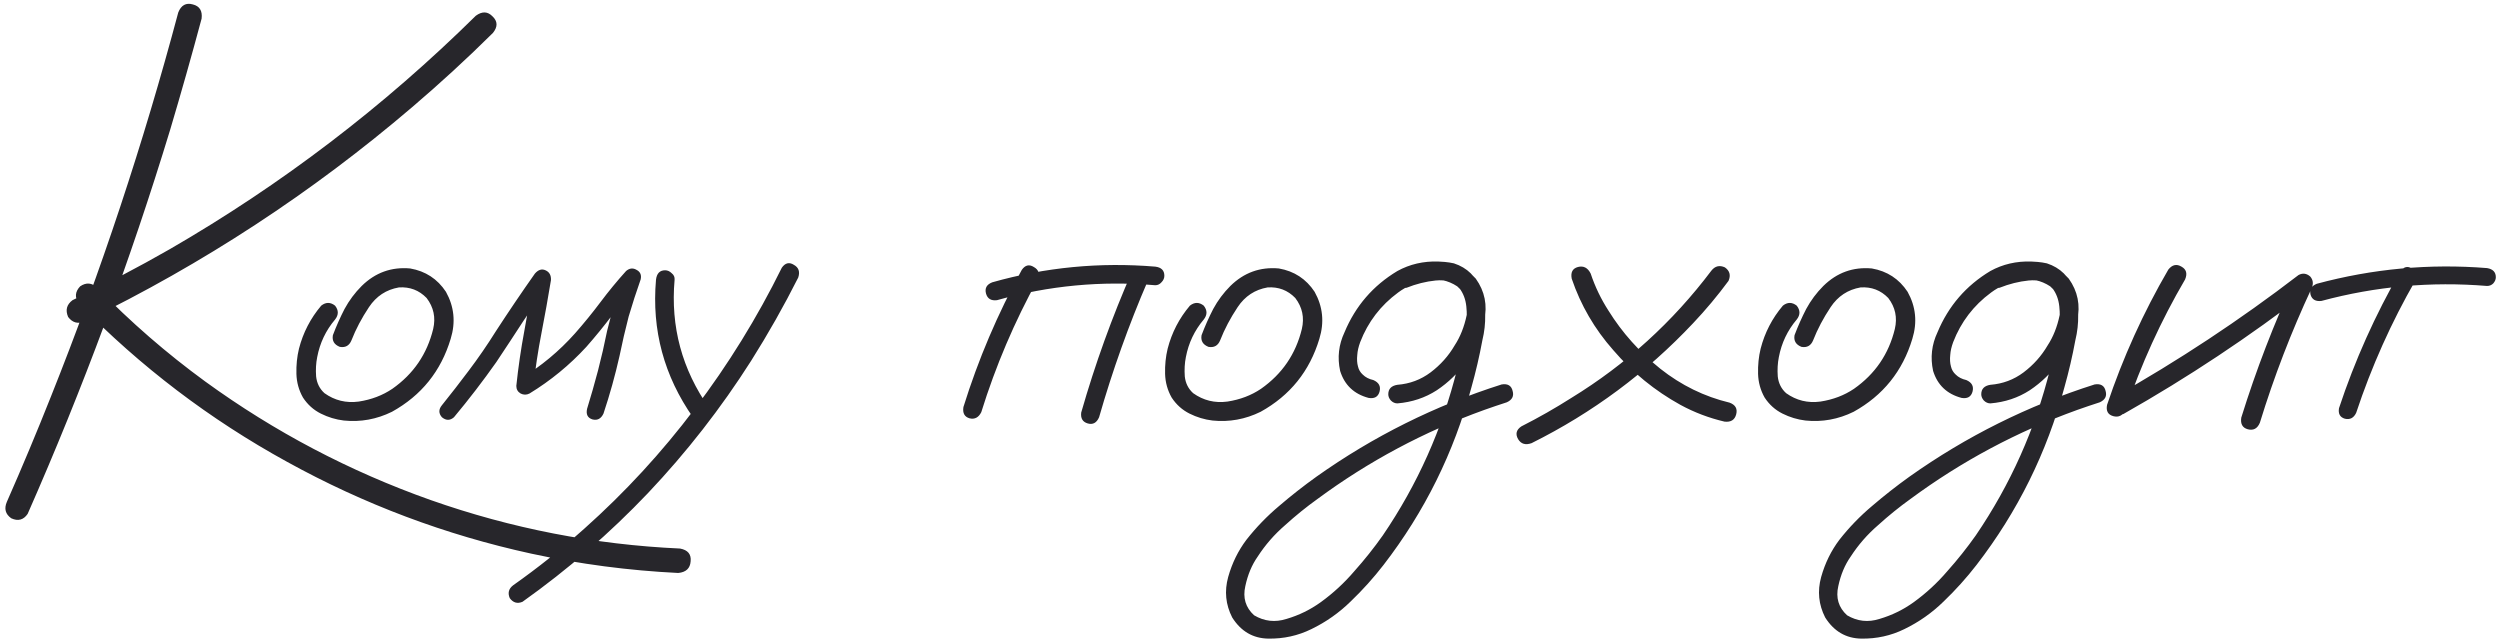 <?xml version="1.0" encoding="UTF-8"?> <svg xmlns="http://www.w3.org/2000/svg" width="465" height="119" viewBox="0 0 465 119" fill="none"> <path d="M33.156 2.316C33.698 0.959 34.603 0.462 35.869 0.823C37.135 1.14 37.678 2.022 37.497 3.469C35.643 10.388 33.698 17.261 31.663 24.09C24.247 48.464 15.406 72.295 5.141 95.584C4.372 96.714 3.355 96.986 2.089 96.398C1.004 95.629 0.732 94.612 1.275 93.345C4.124 86.879 6.86 80.344 9.482 73.742C18.798 50.408 26.689 26.599 33.156 2.316ZM15.791 59.769C14.524 60.312 13.485 60.04 12.671 58.955C12.128 57.689 12.399 56.649 13.485 55.835C19.634 52.895 25.672 49.73 31.595 46.338C52.397 34.309 71.367 19.839 88.506 2.926C89.682 2.067 90.722 2.112 91.626 3.062C92.576 3.966 92.598 4.984 91.694 6.114C86.855 10.908 81.836 15.52 76.635 19.952C58.05 35.824 37.768 49.097 15.791 59.769ZM14.638 56.445C13.869 55.315 13.959 54.252 14.909 53.257C16.039 52.488 17.102 52.579 18.097 53.528C24.292 59.905 30.985 65.715 38.175 70.961C51.063 80.322 65.036 87.67 80.095 93.006C95.108 98.297 110.574 101.304 126.491 102.028C127.939 102.299 128.594 103.09 128.459 104.402C128.368 105.713 127.599 106.437 126.152 106.573C116.927 106.12 107.815 104.922 98.816 102.977C82.853 99.495 67.704 93.798 53.369 85.884C39.034 78.016 26.124 68.203 14.638 56.445ZM59.745 56.852C60.605 56.174 61.464 56.174 62.323 56.852C63.001 57.711 63.001 58.571 62.323 59.43C60.605 61.465 59.497 63.794 58.999 66.416C58.773 67.547 58.705 68.745 58.796 70.011C58.931 71.278 59.452 72.318 60.356 73.132C62.255 74.488 64.381 75.008 66.732 74.692C69.084 74.33 71.164 73.539 72.972 72.318C76.907 69.559 79.439 65.851 80.57 61.193C81.067 59.068 80.66 57.146 79.349 55.428C77.947 53.981 76.228 53.325 74.194 53.461C71.842 53.868 69.988 55.089 68.631 57.123C67.275 59.158 66.189 61.216 65.375 63.296C64.968 64.291 64.245 64.698 63.205 64.517C62.165 64.11 61.735 63.387 61.916 62.346C62.549 60.673 63.273 59.045 64.087 57.463C64.946 55.88 66.008 54.455 67.275 53.189C69.807 50.702 72.814 49.617 76.296 49.933C79.145 50.431 81.361 51.878 82.944 54.275C84.481 57.033 84.775 59.95 83.826 63.025C82.017 69.039 78.376 73.561 72.905 76.591C70.056 77.993 67.071 78.536 63.951 78.219C62.459 78.038 61.034 77.609 59.678 76.93C58.321 76.252 57.213 75.257 56.354 73.946C55.585 72.589 55.178 71.119 55.133 69.537C55.088 67.909 55.246 66.349 55.608 64.856C56.377 61.872 57.756 59.204 59.745 56.852ZM84.436 77.609C83.713 78.242 82.966 78.242 82.198 77.609C81.564 76.885 81.564 76.139 82.198 75.37C83.871 73.29 85.521 71.165 87.149 68.994C88.958 66.597 90.654 64.133 92.237 61.6C94.588 57.983 97.007 54.41 99.495 50.883C100.128 50.16 100.783 49.956 101.462 50.273C102.185 50.589 102.524 51.2 102.479 52.104C101.937 55.405 101.349 58.684 100.716 61.94C100.082 65.195 99.585 68.474 99.223 71.775C98.409 71.323 97.618 70.871 96.849 70.418C100.648 68.112 104.017 65.308 106.956 62.007C108.629 60.108 110.212 58.164 111.704 56.174C113.197 54.184 114.779 52.262 116.452 50.408C117.086 49.865 117.741 49.798 118.42 50.205C119.098 50.566 119.347 51.154 119.166 51.968C118.352 54.275 117.606 56.581 116.927 58.887C116.294 61.329 115.729 63.771 115.231 66.213C114.417 69.831 113.423 73.403 112.247 76.93C111.795 77.88 111.116 78.242 110.212 78.016C109.308 77.744 108.968 77.088 109.194 76.048C109.918 73.697 110.596 71.323 111.229 68.926C111.862 66.484 112.428 64.02 112.925 61.532C113.784 58.005 114.824 54.546 116.045 51.154C116.95 51.652 117.854 52.172 118.759 52.714C117.04 54.614 115.412 56.581 113.875 58.616C112.337 60.651 110.732 62.618 109.059 64.517C105.939 67.909 102.411 70.803 98.477 73.2C97.934 73.471 97.392 73.471 96.849 73.2C96.306 72.883 96.035 72.408 96.035 71.775C96.397 68.338 96.894 64.924 97.528 61.532C98.161 58.096 98.771 54.681 99.359 51.29C100.354 51.697 101.326 52.104 102.276 52.511C100.602 54.862 98.975 57.236 97.392 59.633C95.719 62.211 94.023 64.788 92.305 67.366C89.817 70.893 87.195 74.307 84.436 77.609ZM122.015 52.036C122.15 50.86 122.716 50.273 123.71 50.273C124.163 50.273 124.57 50.453 124.931 50.815C125.338 51.132 125.519 51.539 125.474 52.036C124.705 60.764 126.853 68.723 131.918 75.913C132.37 76.862 132.167 77.654 131.307 78.287C130.358 78.694 129.566 78.49 128.933 77.676C123.507 69.944 121.201 61.397 122.015 52.036ZM145.416 49.798C146.049 48.893 146.796 48.712 147.655 49.255C148.559 49.752 148.831 50.544 148.469 51.629C145.801 56.92 142.884 62.075 139.719 67.095C134.111 75.913 127.712 84.12 120.522 91.717C113.423 99.179 105.645 105.917 97.188 111.931C96.239 112.338 95.447 112.112 94.814 111.253C94.407 110.303 94.611 109.512 95.425 108.879C100.037 105.623 104.469 102.096 108.72 98.297C116.272 91.559 123.1 84.143 129.205 76.048C135.445 67.818 140.849 59.068 145.416 49.798ZM190.049 50.205C190.682 49.3 191.429 49.119 192.288 49.662C193.192 50.16 193.441 50.928 193.034 51.968C188.693 59.837 185.188 68.067 182.52 76.659C182.023 77.654 181.299 78.038 180.35 77.812C179.4 77.541 179.016 76.84 179.196 75.709C181.955 66.846 185.573 58.344 190.049 50.205ZM210.602 50.408C211.19 49.549 211.959 49.346 212.909 49.798C213.768 50.431 213.971 51.222 213.519 52.172C209.947 60.447 206.917 68.926 204.43 77.609C203.977 78.649 203.277 79.033 202.327 78.762C201.377 78.49 200.97 77.812 201.106 76.727C203.683 67.728 206.849 58.955 210.602 50.408ZM214.876 49.594C216.006 49.73 216.571 50.295 216.571 51.29C216.571 51.742 216.391 52.149 216.029 52.511C215.712 52.873 215.328 53.054 214.876 53.054C204.882 52.194 195.069 53.121 185.437 55.835C184.352 55.97 183.673 55.563 183.402 54.614C183.131 53.619 183.515 52.918 184.555 52.511C194.458 49.707 204.565 48.735 214.876 49.594ZM221.32 56.852C222.179 56.174 223.038 56.174 223.897 56.852C224.576 57.711 224.576 58.571 223.897 59.43C222.179 61.465 221.071 63.794 220.573 66.416C220.347 67.547 220.28 68.745 220.37 70.011C220.506 71.278 221.026 72.318 221.93 73.132C223.829 74.488 225.955 75.008 228.306 74.692C230.658 74.33 232.738 73.539 234.547 72.318C238.481 69.559 241.013 65.851 242.144 61.193C242.641 59.068 242.234 57.146 240.923 55.428C239.521 53.981 237.803 53.325 235.768 53.461C233.416 53.868 231.562 55.089 230.206 57.123C228.849 59.158 227.764 61.216 226.95 63.296C226.543 64.291 225.819 64.698 224.779 64.517C223.739 64.11 223.309 63.387 223.49 62.346C224.123 60.673 224.847 59.045 225.661 57.463C226.52 55.88 227.583 54.455 228.849 53.189C231.381 50.702 234.388 49.617 237.87 49.933C240.719 50.431 242.935 51.878 244.518 54.275C246.055 57.033 246.349 59.95 245.4 63.025C243.591 69.039 239.951 73.561 234.479 76.591C231.63 77.993 228.645 78.536 225.525 78.219C224.033 78.038 222.608 77.609 221.252 76.93C219.895 76.252 218.787 75.257 217.928 73.946C217.159 72.589 216.752 71.119 216.707 69.537C216.662 67.909 216.82 66.349 217.182 64.856C217.951 61.872 219.33 59.204 221.32 56.852ZM261.611 53.528C260.571 53.709 259.87 53.325 259.509 52.375C259.328 51.335 259.712 50.634 260.662 50.273C261.657 49.865 262.652 49.526 263.646 49.255C265.907 48.577 268.168 48.486 270.43 48.984C272.917 49.798 274.612 51.471 275.517 54.003C276.421 57.033 276.489 60.131 275.72 63.296C275.178 66.236 274.499 69.152 273.685 72.046C270.43 84.166 264.98 95.177 257.338 105.08C255.484 107.477 253.449 109.738 251.233 111.863C249.063 113.989 246.621 115.707 243.907 117.019C241.42 118.239 238.752 118.827 235.903 118.782C233.054 118.737 230.816 117.426 229.188 114.848C227.967 112.451 227.718 109.941 228.442 107.319C229.165 104.741 230.296 102.435 231.833 100.4C233.642 98.094 235.677 95.991 237.938 94.091C240.154 92.192 242.46 90.383 244.857 88.665C255.439 81.158 266.925 75.438 279.315 71.504C280.446 71.323 281.124 71.73 281.35 72.725C281.622 73.674 281.26 74.375 280.265 74.827C278.863 75.28 277.461 75.754 276.06 76.252C264.89 80.277 254.557 85.793 245.061 92.803C242.98 94.295 240.968 95.923 239.024 97.687C237.034 99.405 235.338 101.349 233.936 103.52C232.851 105.058 232.082 106.889 231.63 109.014C231.133 111.185 231.675 112.994 233.258 114.441C235.157 115.571 237.17 115.798 239.295 115.119C241.601 114.441 243.727 113.401 245.671 111.999C247.977 110.326 250.058 108.404 251.912 106.233C253.811 104.108 255.574 101.892 257.202 99.586C263.669 90.09 268.282 79.757 271.04 68.587C271.764 65.964 272.306 63.319 272.668 60.651C272.849 59.475 272.871 58.254 272.736 56.988C272.6 55.676 272.171 54.546 271.447 53.596C270.95 52.963 270.362 52.556 269.683 52.375C268.869 52.149 267.988 52.081 267.038 52.172C265.229 52.353 263.42 52.805 261.611 53.528ZM259.916 75.031C259.463 75.031 259.056 74.85 258.695 74.488C258.378 74.126 258.22 73.742 258.22 73.335C258.22 72.34 258.785 71.752 259.916 71.572C262.222 71.391 264.279 70.622 266.088 69.265C267.942 67.863 269.435 66.19 270.565 64.246C271.605 62.663 272.351 60.786 272.804 58.616C273.256 56.445 272.668 54.659 271.04 53.257C269.322 52.127 267.445 51.742 265.41 52.104C263.42 52.466 261.634 53.234 260.051 54.41C256.795 56.807 254.444 59.882 252.997 63.635C252.68 64.495 252.499 65.286 252.454 66.009C252.364 66.823 252.409 67.547 252.59 68.18C252.726 68.768 253.019 69.265 253.472 69.672C253.969 70.17 254.625 70.509 255.439 70.69C256.479 71.142 256.863 71.865 256.592 72.86C256.321 73.81 255.642 74.194 254.557 74.013C251.844 73.29 250.08 71.617 249.266 68.994C248.723 66.507 248.995 64.11 250.08 61.804C252.115 56.92 255.394 53.121 259.916 50.408C262.222 49.142 264.754 48.554 267.513 48.645C270.316 48.69 272.645 49.752 274.499 51.833C276.173 54.184 276.693 56.784 276.06 59.633C275.472 62.482 274.386 64.992 272.804 67.162C271.266 69.333 269.412 71.142 267.241 72.589C265.071 73.991 262.629 74.805 259.916 75.031ZM292.339 51.833C292.113 50.657 292.497 49.933 293.492 49.662C294.532 49.391 295.324 49.798 295.866 50.883C296.68 53.325 297.788 55.631 299.19 57.802C301.722 61.872 304.933 65.467 308.822 68.587C312.711 71.662 317.007 73.765 321.71 74.895C322.795 75.302 323.202 76.026 322.931 77.066C322.66 78.106 321.936 78.558 320.76 78.422C317.866 77.744 315.13 76.704 312.553 75.302C307.805 72.68 303.644 69.288 300.072 65.128C296.59 61.193 294.012 56.762 292.339 51.833ZM284.878 82.425C283.747 82.832 282.91 82.583 282.368 81.678C281.825 80.729 282.029 79.937 282.978 79.304C286.189 77.676 289.287 75.913 292.271 74.013C302.446 67.773 311.128 59.882 318.318 50.34C318.997 49.481 319.833 49.278 320.828 49.73C321.733 50.363 321.959 51.2 321.507 52.24C319.472 54.998 317.278 57.621 314.927 60.108C306.244 69.333 296.228 76.772 284.878 82.425ZM331.613 56.852C332.473 56.174 333.332 56.174 334.191 56.852C334.869 57.711 334.869 58.571 334.191 59.43C332.473 61.465 331.365 63.794 330.867 66.416C330.641 67.547 330.573 68.745 330.664 70.011C330.799 71.278 331.319 72.318 332.224 73.132C334.123 74.488 336.249 75.008 338.6 74.692C340.951 74.33 343.032 73.539 344.84 72.318C348.775 69.559 351.307 65.851 352.438 61.193C352.935 59.068 352.528 57.146 351.217 55.428C349.815 53.981 348.096 53.325 346.061 53.461C343.71 53.868 341.856 55.089 340.499 57.123C339.143 59.158 338.057 61.216 337.243 63.296C336.836 64.291 336.113 64.698 335.073 64.517C334.033 64.11 333.603 63.387 333.784 62.346C334.417 60.673 335.141 59.045 335.955 57.463C336.814 55.88 337.876 54.455 339.143 53.189C341.675 50.702 344.682 49.617 348.164 49.933C351.013 50.431 353.229 51.878 354.812 54.275C356.349 57.033 356.643 59.95 355.694 63.025C353.885 69.039 350.244 73.561 344.773 76.591C341.924 77.993 338.939 78.536 335.819 78.219C334.327 78.038 332.902 77.609 331.546 76.93C330.189 76.252 329.081 75.257 328.222 73.946C327.453 72.589 327.046 71.119 327.001 69.537C326.956 67.909 327.114 66.349 327.476 64.856C328.244 61.872 329.624 59.204 331.613 56.852ZM371.905 53.528C370.865 53.709 370.164 53.325 369.802 52.375C369.622 51.335 370.006 50.634 370.956 50.273C371.95 49.865 372.945 49.526 373.94 49.255C376.201 48.577 378.462 48.486 380.723 48.984C383.21 49.798 384.906 51.471 385.811 54.003C386.715 57.033 386.783 60.131 386.014 63.296C385.471 66.236 384.793 69.152 383.979 72.046C380.723 84.166 375.274 95.177 367.632 105.08C365.778 107.477 363.743 109.738 361.527 111.863C359.356 113.989 356.914 115.707 354.201 117.019C351.714 118.239 349.046 118.827 346.197 118.782C343.348 118.737 341.11 117.426 339.482 114.848C338.261 112.451 338.012 109.941 338.736 107.319C339.459 104.741 340.59 102.435 342.127 100.4C343.936 98.094 345.971 95.991 348.232 94.091C350.448 92.192 352.754 90.383 355.151 88.665C365.733 81.158 377.219 75.438 389.609 71.504C390.74 71.323 391.418 71.73 391.644 72.725C391.915 73.674 391.554 74.375 390.559 74.827C389.157 75.28 387.755 75.754 386.353 76.252C375.184 80.277 364.851 85.793 355.354 92.803C353.274 94.295 351.262 95.923 349.317 97.687C347.328 99.405 345.632 101.349 344.23 103.52C343.145 105.058 342.376 106.889 341.924 109.014C341.426 111.185 341.969 112.994 343.552 114.441C345.451 115.571 347.463 115.798 349.589 115.119C351.895 114.441 354.02 113.401 355.965 111.999C358.271 110.326 360.351 108.404 362.205 106.233C364.105 104.108 365.868 101.892 367.496 99.586C373.963 90.09 378.575 79.757 381.334 68.587C382.057 65.964 382.6 63.319 382.962 60.651C383.143 59.475 383.165 58.254 383.03 56.988C382.894 55.676 382.464 54.546 381.741 53.596C381.243 52.963 380.655 52.556 379.977 52.375C379.163 52.149 378.281 52.081 377.332 52.172C375.523 52.353 373.714 52.805 371.905 53.528ZM370.209 75.031C369.757 75.031 369.35 74.85 368.988 74.488C368.672 74.126 368.514 73.742 368.514 73.335C368.514 72.34 369.079 71.752 370.209 71.572C372.516 71.391 374.573 70.622 376.382 69.265C378.236 67.863 379.728 66.19 380.859 64.246C381.899 62.663 382.645 60.786 383.097 58.616C383.55 56.445 382.962 54.659 381.334 53.257C379.615 52.127 377.739 51.742 375.704 52.104C373.714 52.466 371.928 53.234 370.345 54.41C367.089 56.807 364.738 59.882 363.291 63.635C362.974 64.495 362.793 65.286 362.748 66.009C362.658 66.823 362.703 67.547 362.884 68.18C363.019 68.768 363.313 69.265 363.765 69.672C364.263 70.17 364.919 70.509 365.733 70.69C366.773 71.142 367.157 71.865 366.886 72.86C366.614 73.81 365.936 74.194 364.851 74.013C362.137 73.29 360.374 71.617 359.56 68.994C359.017 66.507 359.289 64.11 360.374 61.804C362.409 56.92 365.687 53.121 370.209 50.408C372.516 49.142 375.048 48.554 377.806 48.645C380.61 48.69 382.939 49.752 384.793 51.833C386.466 54.184 386.986 56.784 386.353 59.633C385.765 62.482 384.68 64.992 383.097 67.162C381.56 69.333 379.706 71.142 377.535 72.589C375.365 73.991 372.923 74.805 370.209 75.031ZM403.311 50.137C404.035 49.232 404.849 49.051 405.753 49.594C406.657 50.092 406.884 50.883 406.431 51.968C401.909 59.701 398.224 67.796 395.375 76.252C394.832 77.292 394.063 77.676 393.069 77.405C392.074 77.134 391.689 76.433 391.915 75.302C394.855 66.529 398.653 58.141 403.311 50.137ZM394.968 76.998C393.883 77.405 393.069 77.156 392.526 76.252C392.028 75.347 392.232 74.556 393.136 73.878C405.165 67.095 416.629 59.52 427.527 51.154C428.296 50.747 429.019 50.838 429.697 51.426C430.24 52.059 430.331 52.782 429.969 53.596C426.17 61.736 422.96 70.079 420.337 78.626C419.885 79.711 419.138 80.118 418.098 79.847C417.103 79.576 416.696 78.852 416.877 77.676C419.636 68.813 422.96 60.176 426.849 51.765C427.663 52.579 428.476 53.393 429.29 54.207C418.392 62.618 406.951 70.215 394.968 76.998ZM446.452 50.476C447.085 49.617 447.808 49.436 448.622 49.933C449.482 50.431 449.708 51.154 449.301 52.104C444.779 59.972 441.093 68.203 438.244 76.795C437.792 77.744 437.091 78.106 436.141 77.88C435.237 77.609 434.875 76.953 435.056 75.913C437.995 67.049 441.794 58.571 446.452 50.476ZM462.596 49.865C463.681 50.046 464.224 50.612 464.224 51.561C464.224 51.968 464.065 52.353 463.749 52.714C463.432 53.031 463.048 53.189 462.596 53.189C452.15 52.33 441.884 53.257 431.8 55.97C430.715 56.106 430.037 55.722 429.765 54.817C429.539 53.868 429.924 53.189 430.918 52.782C441.319 49.979 451.878 49.006 462.596 49.865Z" fill="#27262B"></path> </svg> 